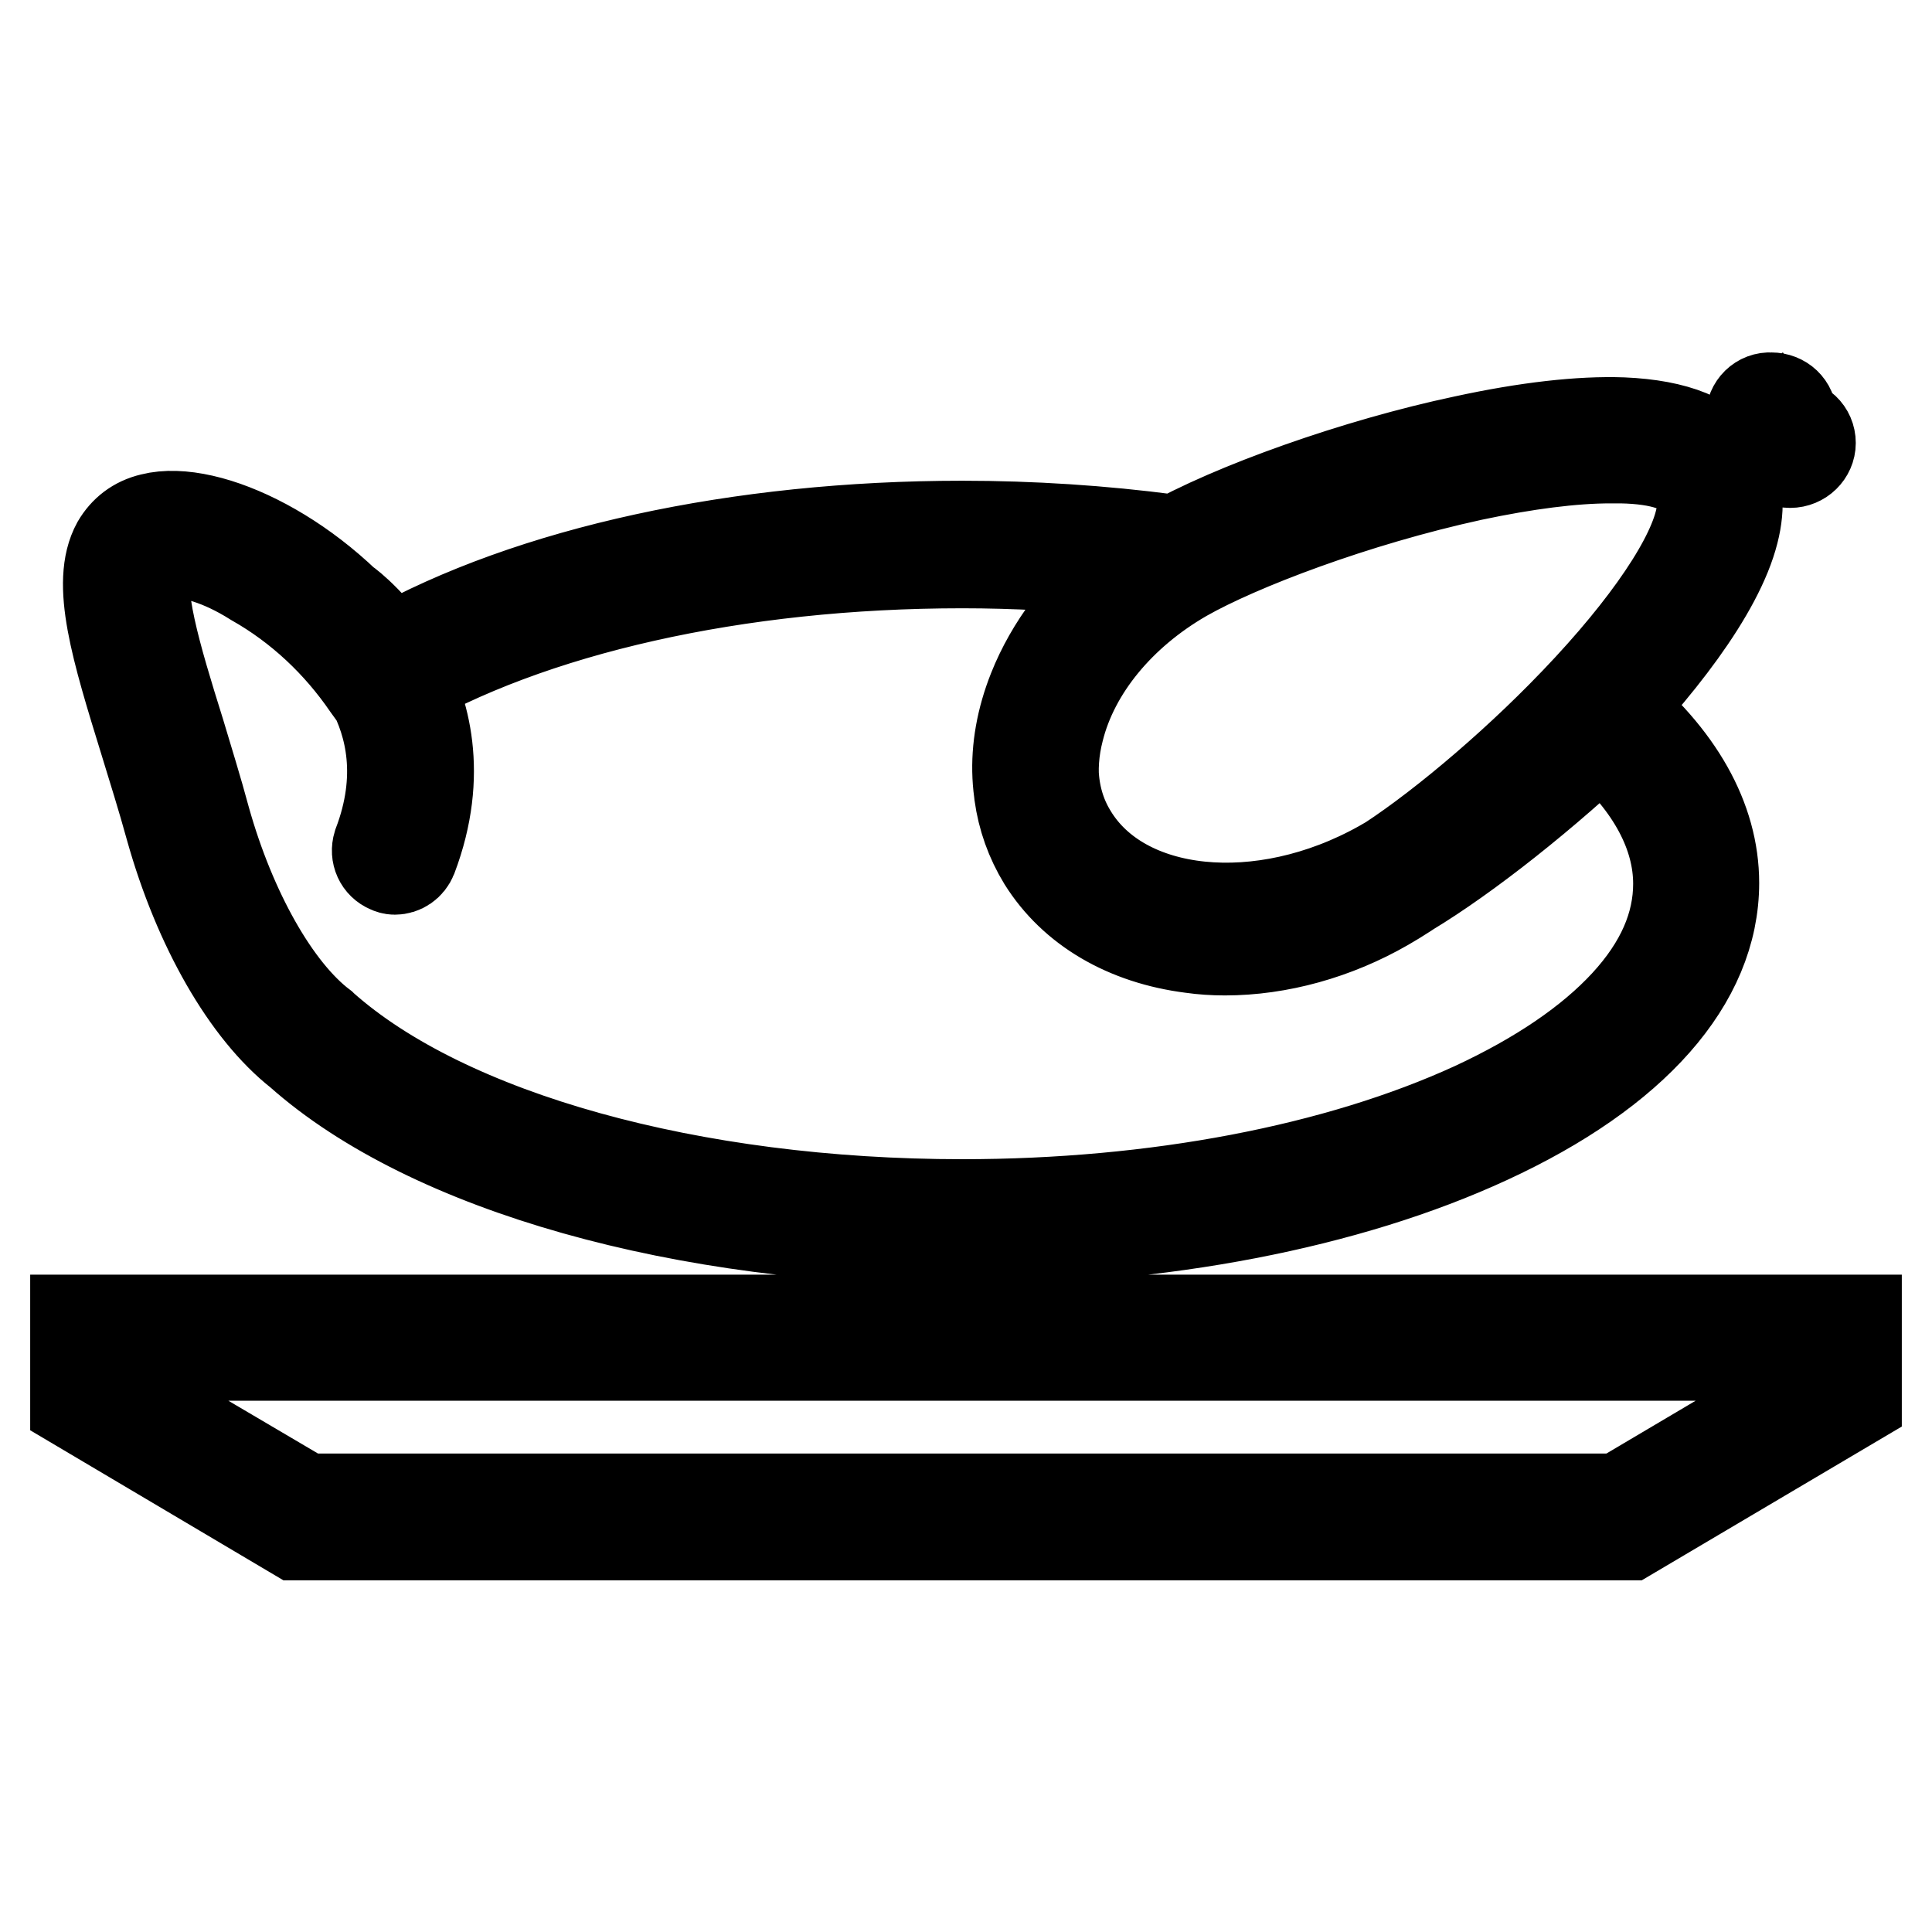 <?xml version="1.0" encoding="utf-8"?>
<!-- Svg Vector Icons : http://www.onlinewebfonts.com/icon -->
<!DOCTYPE svg PUBLIC "-//W3C//DTD SVG 1.1//EN" "http://www.w3.org/Graphics/SVG/1.1/DTD/svg11.dtd">
<svg version="1.1" xmlns="http://www.w3.org/2000/svg" xmlns:xlink="http://www.w3.org/1999/xlink" x="0px" y="0px" viewBox="0 0 256 256" enable-background="new 0 0 256 256" xml:space="preserve">
<g> <path stroke-width="12" fill-opacity="0" stroke="#000000"  d="M215.9,203.4H39.2L10,186.1v-11.2h236v10.7L215.9,203.4z M40.5,198.6h174l26.7-15.8v-3.2H14.7v3.8 L40.5,198.6z M127.5,164.3c-36.9,0-70.6-9.5-87.8-24.8c-7-5.5-13.4-16.6-17.1-29.8c-1.1-4-2.3-7.8-3.4-11.4 c-3.8-12.3-6.5-21.1-3.7-26.2c1-1.7,2.5-2.9,4.6-3.4c7.5-1.9,22.1,5.1,31.3,17.6c18.9-10.6,46.5-16.6,76.1-16.6 c9.2,0,18.5,0.6,27.6,1.8l6.4,0.9l-5.4,3.5c-6.9,4.5-12.2,10.6-14.8,17.1c-2.5,6.3-2.3,12.6,0.7,17.5c6.7,11.2,25.1,13.1,41,4.2 c7.2-4,18.3-12.7,27.5-21.5l1.5-1.5l1.6,1.3c8.8,7.2,13.5,15.5,13.5,24c0,13-10.6,25-29.9,33.9 C178.6,159.5,153.8,164.3,127.5,164.3L127.5,164.3z M22.9,73.2c-0.5,0-1.1,0.1-1.6,0.2c-1,0.3-1.4,0.7-1.6,1.1 c-1.8,3.3,1,12.6,4.1,22.5c1.1,3.7,2.3,7.5,3.4,11.6c3.4,12.1,9.3,22.6,15.5,27.3l0.1,0.1c16.4,14.6,48.9,23.6,84.7,23.6 c25.6,0,49.7-4.6,67.8-12.9c8.6-4,15.4-8.6,20.1-13.7c4.7-5.1,7-10.4,7-15.9c0-6.5-3.5-13.1-10.2-19c-9.3,8.7-19.7,16.7-26.9,20.8 c-8.7,4.8-18.3,7-27.2,6c-9.1-1-16.3-5.2-20.2-11.8c-3.7-6.2-4.1-13.9-1-21.7c2.3-5.8,6.4-11.2,11.7-15.7c-7-0.7-14-1.1-21.1-1.1 c-29.8,0-57.3,6.2-75.6,17l-1.9,1.1l-1.3-1.8c-3.9-5.7-9-10.5-15-13.9C29.1,74.1,25.3,73.2,22.9,73.2L22.9,73.2z M162.3,125.9 c-1.5,0-3-0.1-4.4-0.3c-8.7-1.1-15.7-5.2-19.7-11.6c-3.3-5.4-4.2-11.8-2.5-18.5c2.3-9.2,9.2-17.7,18.8-23.2 c8.7-5,25.3-10.9,39.5-13.9c8.3-1.8,15.4-2.6,21-2.4c7.1,0.3,11.8,2.2,13.9,5.7c1.4,2.3,1.7,5.3,0.8,8.8 c-4,15.8-32.3,41.6-46.1,49.5C177,123.8,169.5,125.9,162.3,125.9L162.3,125.9z M213.4,60.7c-5,0-11.2,0.8-18.3,2.3 c-15.6,3.4-31,9.3-38.2,13.4c-8.5,4.9-14.6,12.3-16.6,20.3c-1.4,5.4-0.7,10.6,1.9,14.8c6.7,10.9,24.3,12.9,39.1,4.3 c6.8-3.9,17.1-12.3,25.6-20.9c10-10.1,16.7-19.5,18.3-25.6c0.6-2.2,0.5-3.9-0.3-5.2c-1.3-2.1-4.7-3.3-10.1-3.4 C214.4,60.7,213.9,60.7,213.4,60.7z M237.2,58.6l-9.4,6.3l-2.5-3.5l9.4-6.4L237.2,58.6L237.2,58.6z M232,55.3 c0,1.5,1.2,2.6,2.7,2.6c1.5,0,2.7-1.2,2.7-2.6c0-1.5-1.2-2.6-2.7-2.6C233.2,52.6,232,53.8,232,55.3z M234.5,58.7 c0,1.5,1.2,2.6,2.7,2.6s2.7-1.2,2.7-2.6c0-1.5-1.2-2.6-2.7-2.6S234.5,57.3,234.5,58.7L234.5,58.7z M52.3,115.2 c-0.3,0-0.6-0.1-0.8-0.2c-1.2-0.5-1.8-1.8-1.4-3.1c6.8-17.8-6.9-28.1-7.1-28.2c-1-0.8-1.2-2.3-0.3-3.3c0.8-0.9,2.1-1.1,3.1-0.5 c0.2,0.1,4.3,3.2,7.5,8.8c2.9,5.2,5.5,13.8,1.3,24.9C54.2,114.6,53.3,115.2,52.3,115.2z"/></g>
</svg>
